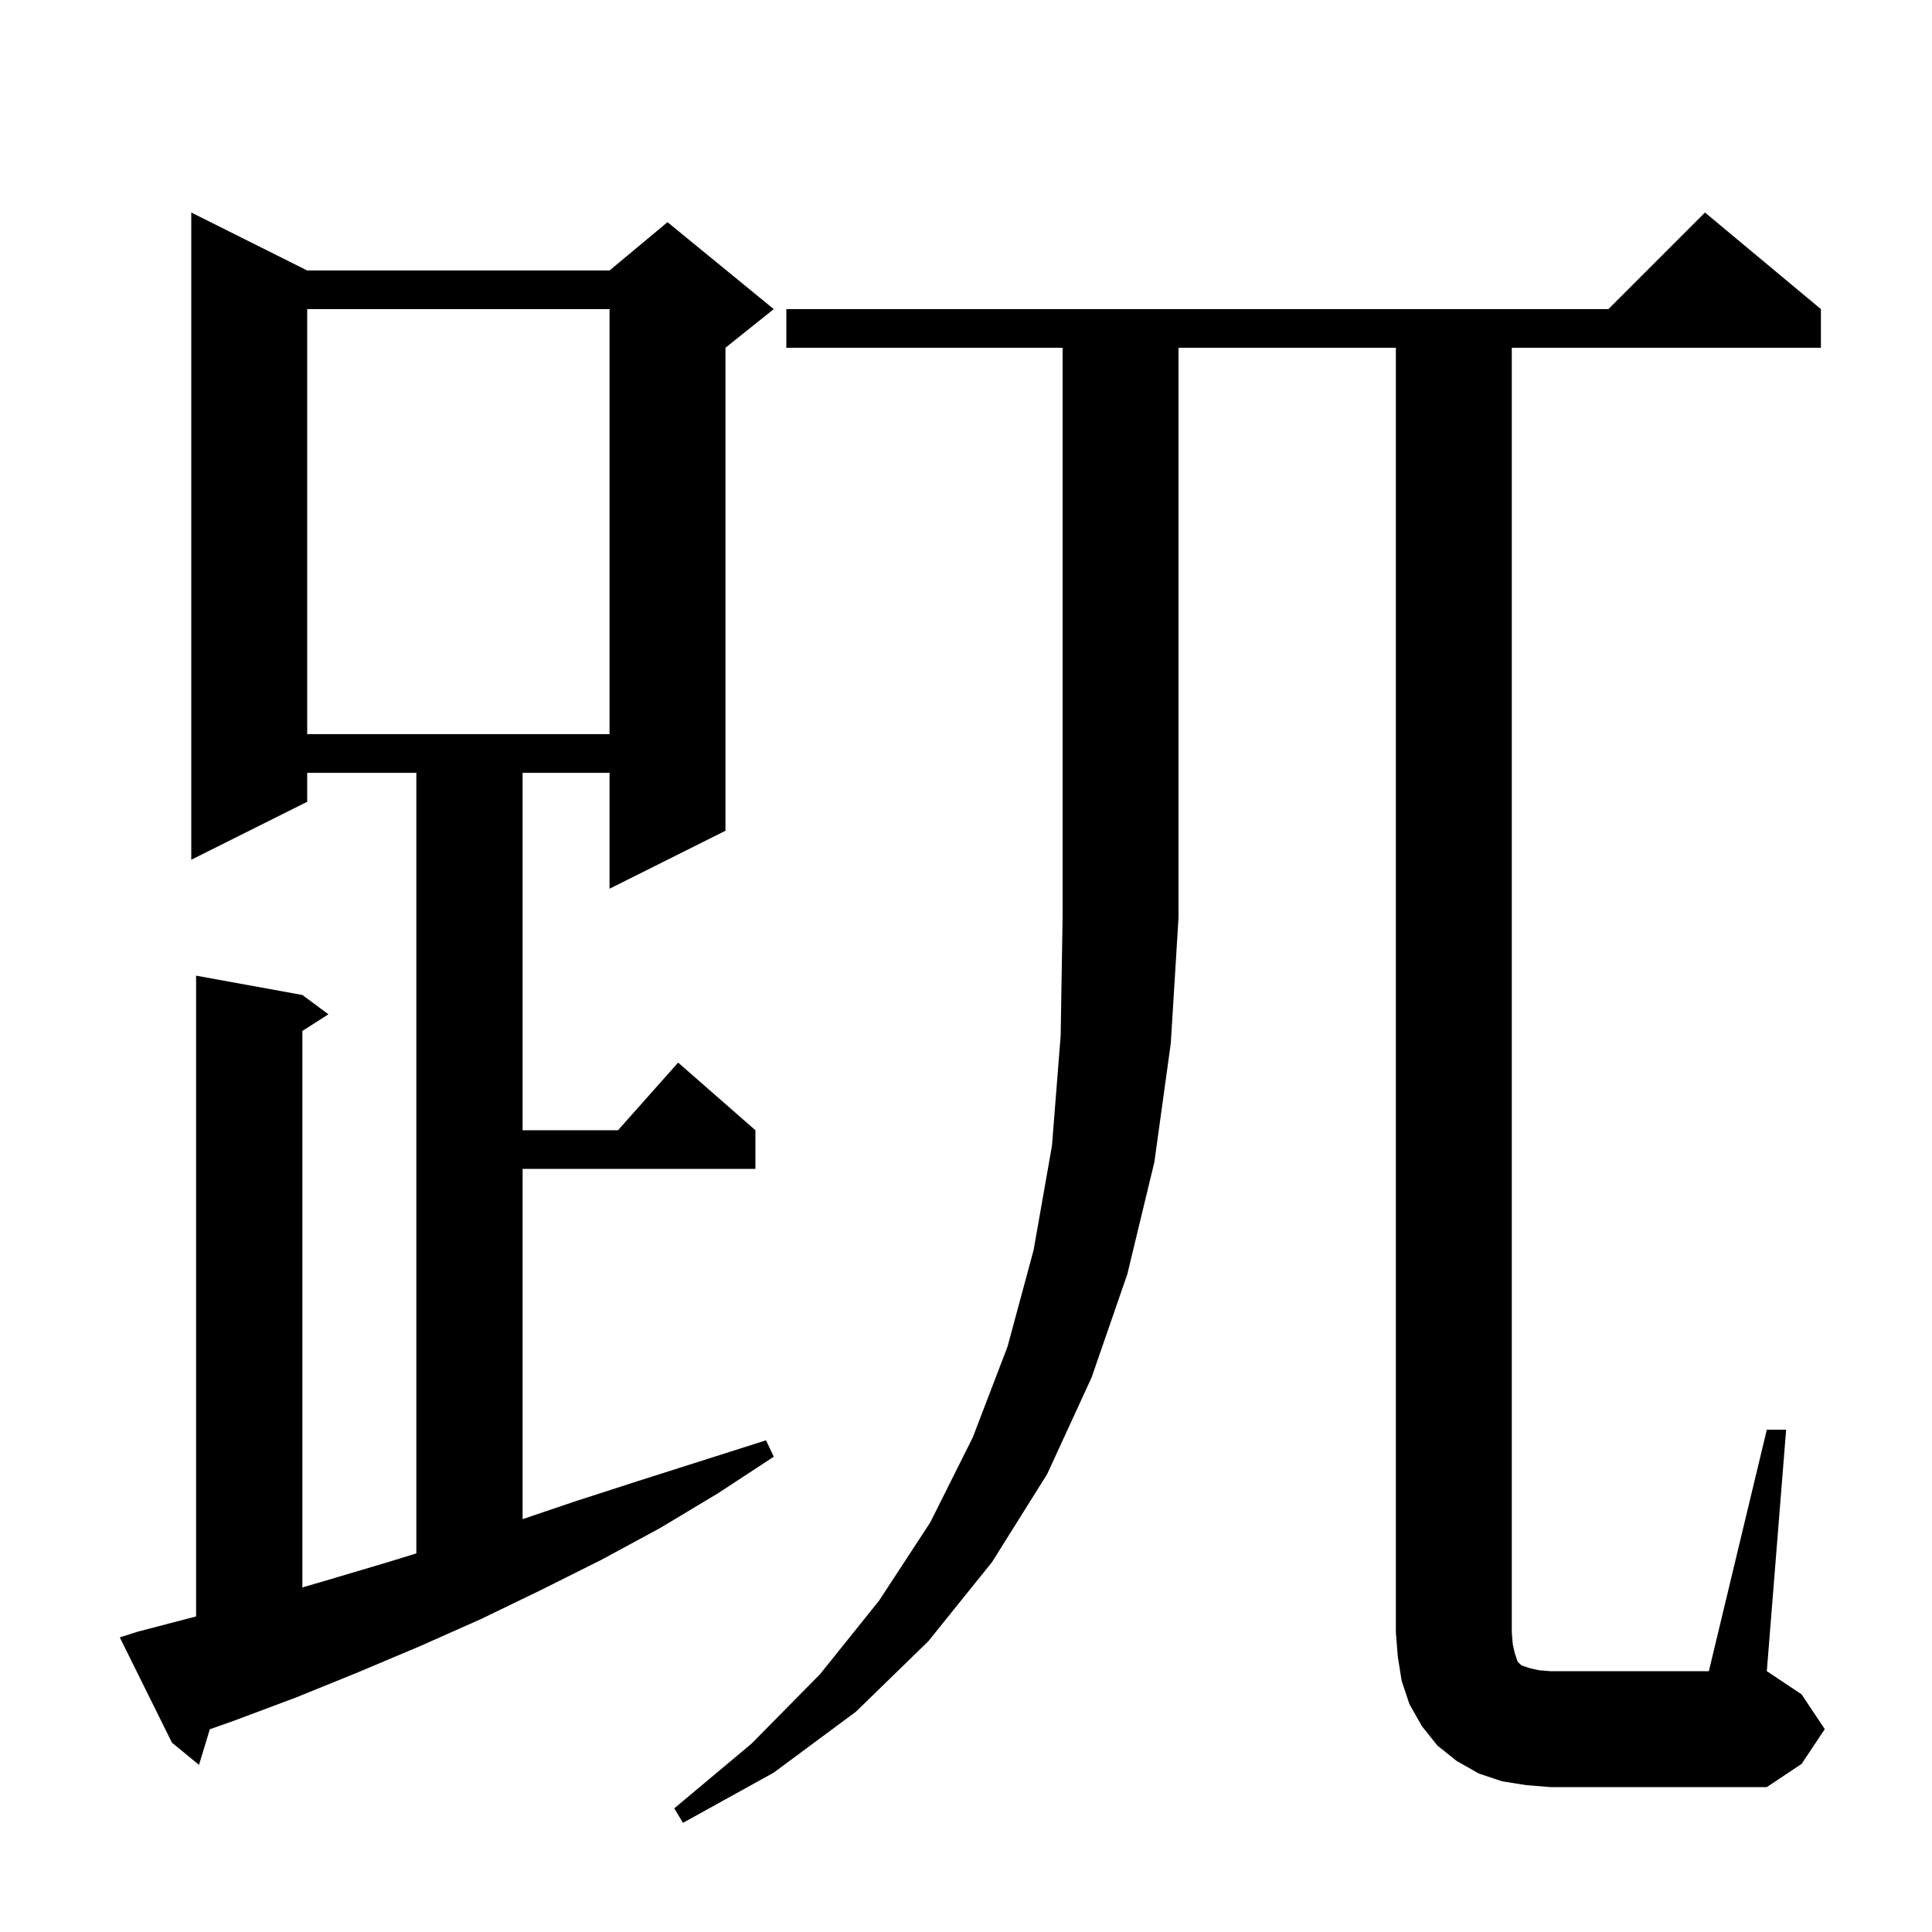 <svg xmlns="http://www.w3.org/2000/svg" xmlns:xlink="http://www.w3.org/1999/xlink" version="1.1" baseProfile="full" viewBox="0 0 200 200" width="200" height="200"><g fill="currentColor"><path d="M 81.4 36.0 L 81.4 32.0 L 166.5 32.0 L 176.5 22.0 L 188.5 32.0 L 188.5 36.0 L 156.5 36.0 L 156.5 169.0 L 156.6 170.2 L 156.8 171.1 L 157.1 172.0 L 157.5 172.4 L 158.4 172.7 L 159.3 172.9 L 160.5 173.0 L 176.9 173.0 L 182.9 148.0 L 184.9 148.0 L 182.9 173.0 L 186.5 175.4 L 188.9 179.0 L 186.5 182.6 L 182.9 185.0 L 160.5 185.0 L 158.0 184.8 L 155.5 184.4 L 153.1 183.6 L 150.8 182.3 L 148.8 180.7 L 147.2 178.7 L 145.9 176.4 L 145.1 174.0 L 144.7 171.5 L 144.5 169.0 L 144.5 36.0 L 122.0 36.0 L 122.0 95.0 L 121.2 108.0 L 119.5 120.3 L 116.7 131.9 L 113.0 142.6 L 108.4 152.6 L 102.7 161.7 L 96.1 169.9 L 88.6 177.2 L 80.1 183.5 L 70.7 188.7 L 69.8 187.2 L 77.8 180.5 L 84.9 173.3 L 91.0 165.7 L 96.3 157.6 L 100.7 148.8 L 104.3 139.4 L 107.0 129.4 L 108.9 118.6 L 109.8 107.2 L 110.0 95.0 L 110.0 36.0 Z M 14.3 168.9 L 20.3 167.331 L 20.3 101.0 L 31.3 103.0 L 34.0 105.0 L 31.3 106.723 L 31.3 164.331 L 33.8 163.6 L 40.2 161.7 L 43.1 160.808 L 43.1 80.0 L 31.8 80.0 L 31.8 83.0 L 19.8 89.0 L 19.8 22.0 L 31.8 28.0 L 63.1 28.0 L 69.1 23.0 L 80.1 32.0 L 75.1 36.0 L 75.1 86.0 L 63.1 92.0 L 63.1 80.0 L 54.1 80.0 L 54.1 117.0 L 63.978 117.0 L 70.2 110.0 L 78.2 117.0 L 78.2 121.0 L 54.1 121.0 L 54.1 157.262 L 59.6 155.4 L 66.1 153.3 L 79.3 149.1 L 80.1 150.8 L 74.3 154.6 L 68.3 158.2 L 62.2 161.5 L 56.0 164.6 L 49.8 167.6 L 43.5 170.4 L 37.1 173.1 L 30.7 175.7 L 24.3 178.1 L 21.722 179.012 L 20.6 182.7 L 17.8 180.4 L 12.4 169.5 Z M 31.8 32.0 L 31.8 76.0 L 63.1 76.0 L 63.1 32.0 Z "/></g></svg>